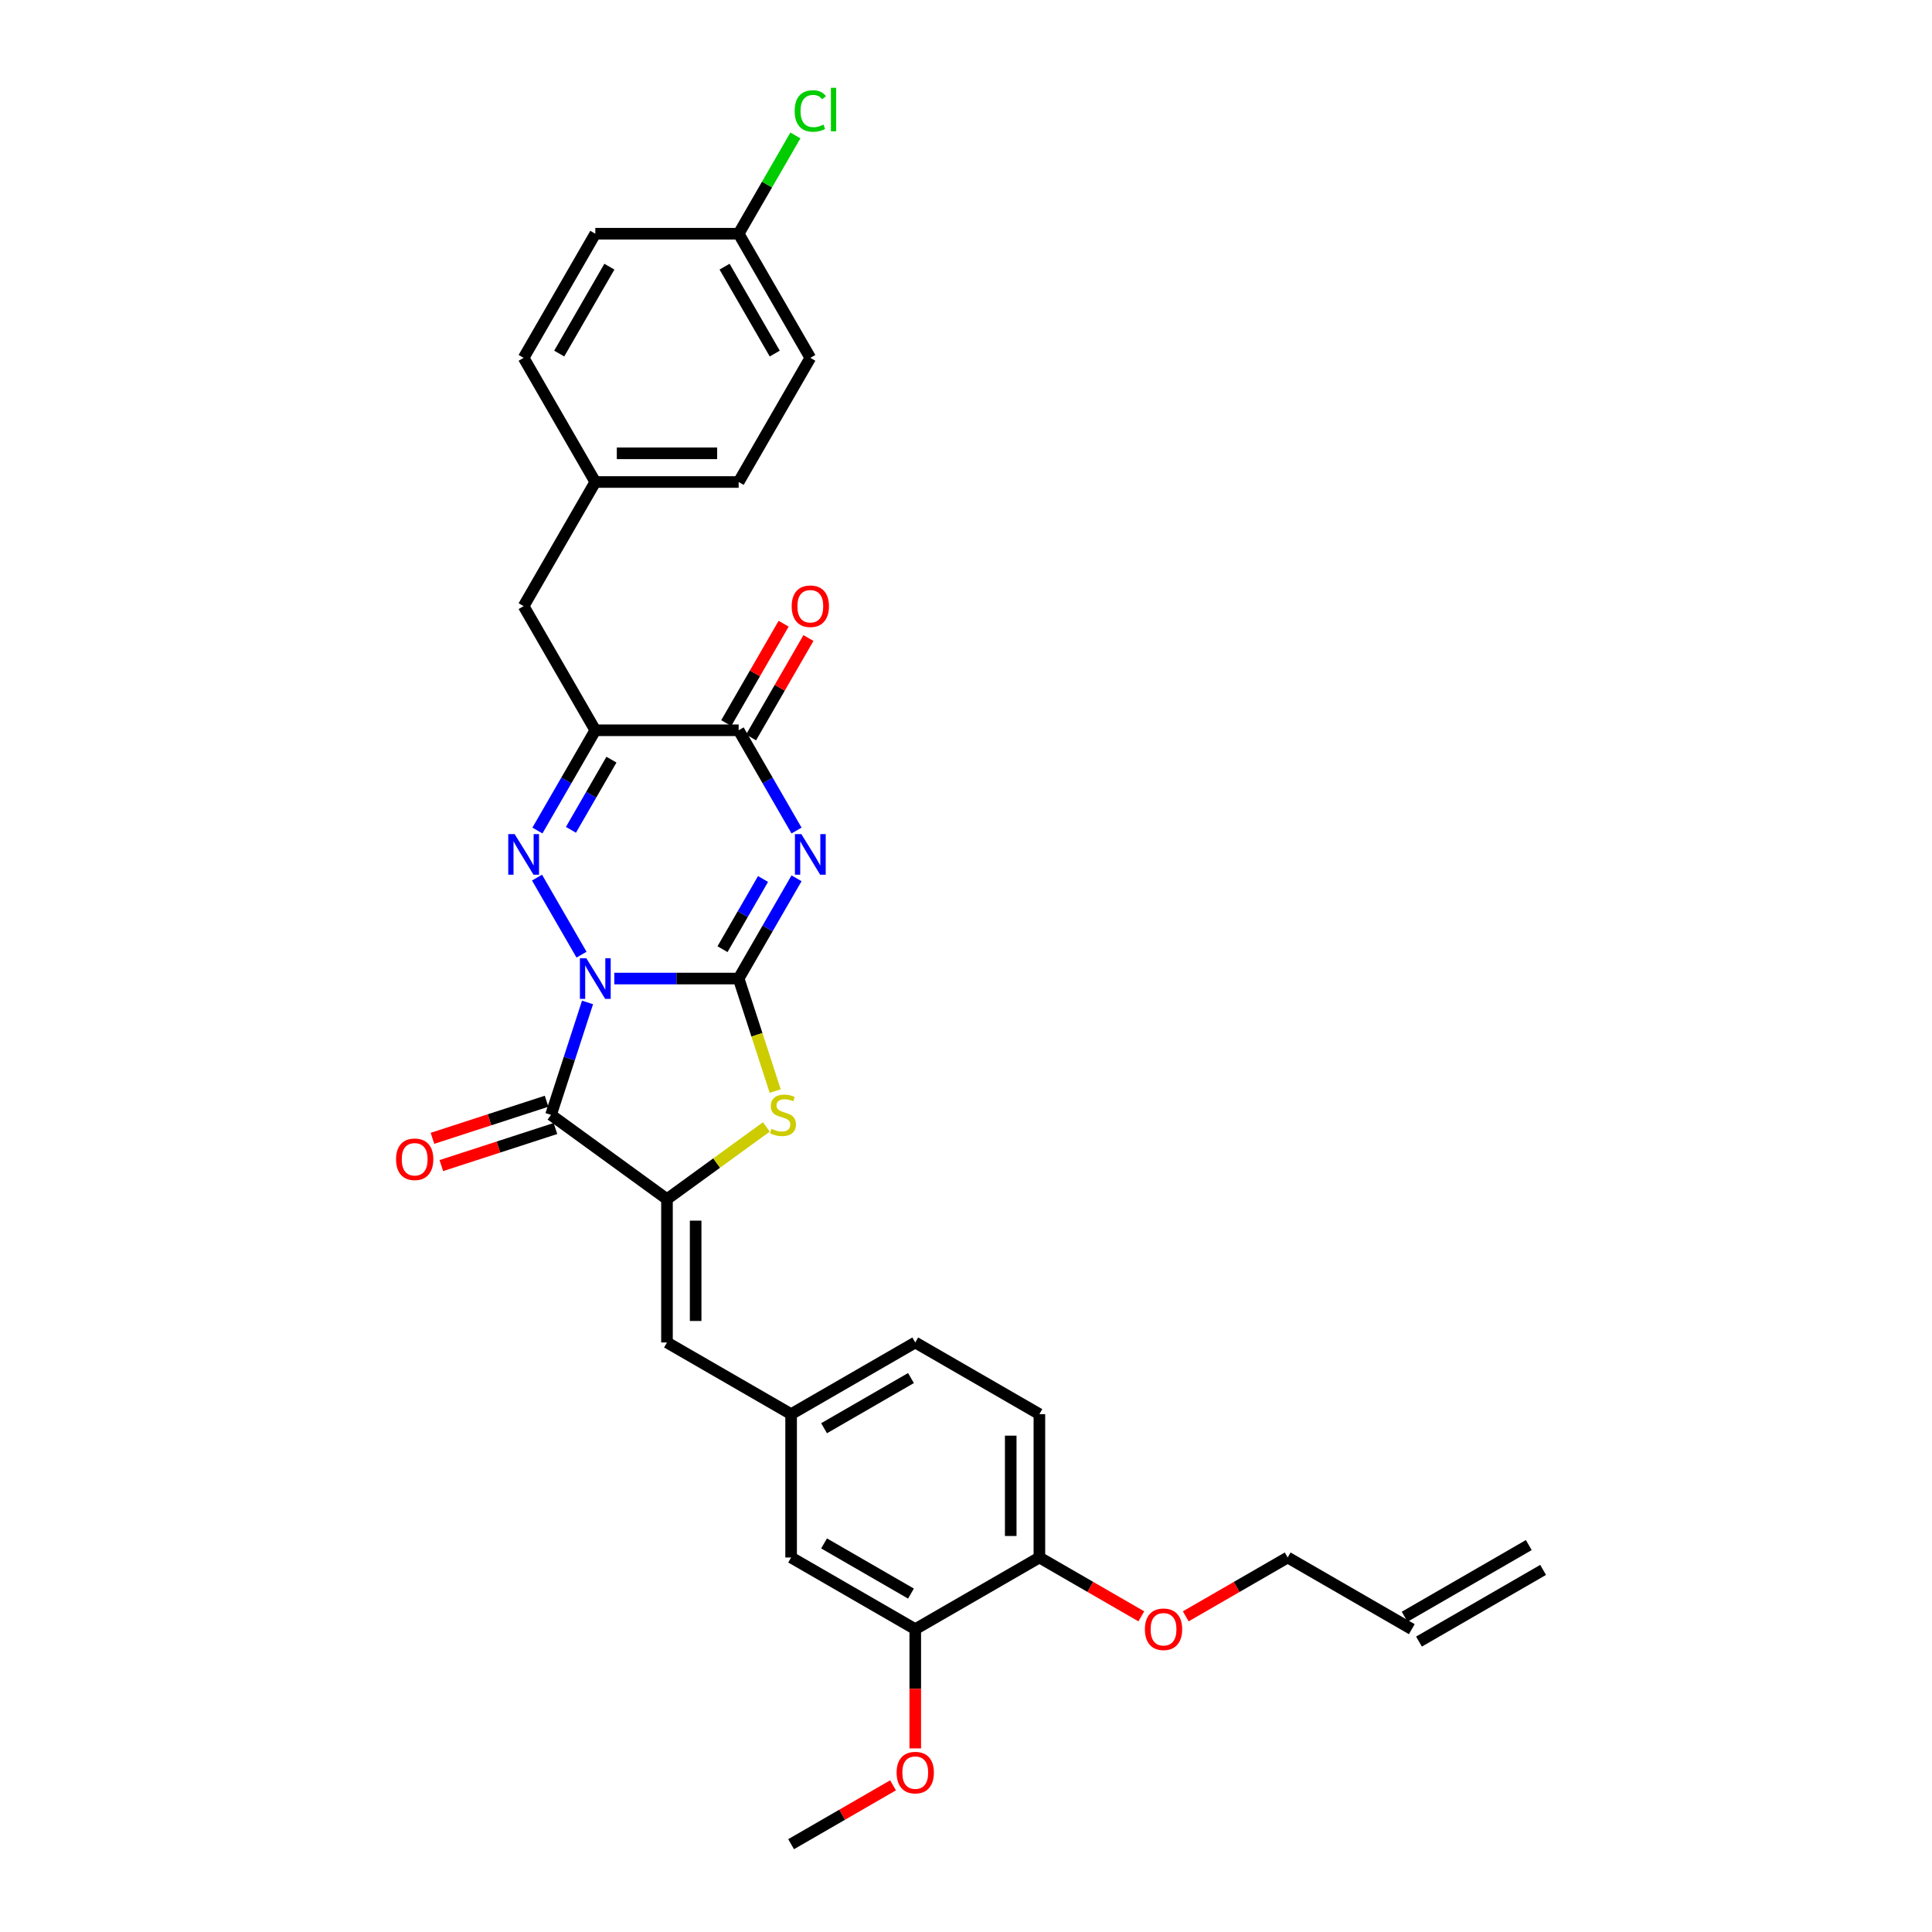 <?xml version='1.0' encoding='iso-8859-1'?>
<svg version='1.1' baseProfile='full'
              xmlns='http://www.w3.org/2000/svg'
                      xmlns:rdkit='http://www.rdkit.org/xml'
                      xmlns:xlink='http://www.w3.org/1999/xlink'
                  xml:space='preserve'
width='1000px' height='1000px' viewBox='0 0 1000 1000'>
<!-- END OF HEADER -->
<rect style='opacity:1.0;fill:#FFFFFF;stroke:none' width='1000' height='1000' x='0' y='0'> </rect>
<path class='bond-0' d='M 317.953,506.497 L 350.138,506.497' style='fill:none;fill-rule:evenodd;stroke:#0000FF;stroke-width:6px;stroke-linecap:butt;stroke-linejoin:miter;stroke-opacity:1' />
<path class='bond-0' d='M 350.138,506.497 L 382.324,506.497' style='fill:none;fill-rule:evenodd;stroke:#000000;stroke-width:6px;stroke-linecap:butt;stroke-linejoin:miter;stroke-opacity:1' />
<path class='bond-2' d='M 300.993,494.136 L 277.963,454.247' style='fill:none;fill-rule:evenodd;stroke:#0000FF;stroke-width:6px;stroke-linecap:butt;stroke-linejoin:miter;stroke-opacity:1' />
<path class='bond-3' d='M 304.113,518.858 L 294.658,547.959' style='fill:none;fill-rule:evenodd;stroke:#0000FF;stroke-width:6px;stroke-linecap:butt;stroke-linejoin:miter;stroke-opacity:1' />
<path class='bond-3' d='M 294.658,547.959 L 285.202,577.06' style='fill:none;fill-rule:evenodd;stroke:#000000;stroke-width:6px;stroke-linecap:butt;stroke-linejoin:miter;stroke-opacity:1' />
<path class='bond-1' d='M 382.324,506.497 L 397.304,480.55' style='fill:none;fill-rule:evenodd;stroke:#000000;stroke-width:6px;stroke-linecap:butt;stroke-linejoin:miter;stroke-opacity:1' />
<path class='bond-1' d='M 397.304,480.55 L 412.284,454.604' style='fill:none;fill-rule:evenodd;stroke:#0000FF;stroke-width:6px;stroke-linecap:butt;stroke-linejoin:miter;stroke-opacity:1' />
<path class='bond-1' d='M 373.967,491.294 L 384.453,473.131' style='fill:none;fill-rule:evenodd;stroke:#000000;stroke-width:6px;stroke-linecap:butt;stroke-linejoin:miter;stroke-opacity:1' />
<path class='bond-1' d='M 384.453,473.131 L 394.94,454.968' style='fill:none;fill-rule:evenodd;stroke:#0000FF;stroke-width:6px;stroke-linecap:butt;stroke-linejoin:miter;stroke-opacity:1' />
<path class='bond-6' d='M 382.324,506.497 L 391.784,535.613' style='fill:none;fill-rule:evenodd;stroke:#000000;stroke-width:6px;stroke-linecap:butt;stroke-linejoin:miter;stroke-opacity:1' />
<path class='bond-6' d='M 391.784,535.613 L 401.244,564.729' style='fill:none;fill-rule:evenodd;stroke:#CCCC00;stroke-width:6px;stroke-linecap:butt;stroke-linejoin:miter;stroke-opacity:1' />
<path class='bond-32' d='M 412.284,429.882 L 397.304,403.935' style='fill:none;fill-rule:evenodd;stroke:#0000FF;stroke-width:6px;stroke-linecap:butt;stroke-linejoin:miter;stroke-opacity:1' />
<path class='bond-32' d='M 397.304,403.935 L 382.324,377.989' style='fill:none;fill-rule:evenodd;stroke:#000000;stroke-width:6px;stroke-linecap:butt;stroke-linejoin:miter;stroke-opacity:1' />
<path class='bond-5' d='M 278.169,429.882 L 293.149,403.935' style='fill:none;fill-rule:evenodd;stroke:#0000FF;stroke-width:6px;stroke-linecap:butt;stroke-linejoin:miter;stroke-opacity:1' />
<path class='bond-5' d='M 293.149,403.935 L 308.129,377.989' style='fill:none;fill-rule:evenodd;stroke:#000000;stroke-width:6px;stroke-linecap:butt;stroke-linejoin:miter;stroke-opacity:1' />
<path class='bond-5' d='M 295.514,429.517 L 306,411.355' style='fill:none;fill-rule:evenodd;stroke:#0000FF;stroke-width:6px;stroke-linecap:butt;stroke-linejoin:miter;stroke-opacity:1' />
<path class='bond-5' d='M 306,411.355 L 316.486,393.192' style='fill:none;fill-rule:evenodd;stroke:#000000;stroke-width:6px;stroke-linecap:butt;stroke-linejoin:miter;stroke-opacity:1' />
<path class='bond-4' d='M 285.202,577.06 L 345.227,620.671' style='fill:none;fill-rule:evenodd;stroke:#000000;stroke-width:6px;stroke-linecap:butt;stroke-linejoin:miter;stroke-opacity:1' />
<path class='bond-10' d='M 282.909,570.004 L 253.378,579.599' style='fill:none;fill-rule:evenodd;stroke:#000000;stroke-width:6px;stroke-linecap:butt;stroke-linejoin:miter;stroke-opacity:1' />
<path class='bond-10' d='M 253.378,579.599 L 223.846,589.195' style='fill:none;fill-rule:evenodd;stroke:#FF0000;stroke-width:6px;stroke-linecap:butt;stroke-linejoin:miter;stroke-opacity:1' />
<path class='bond-10' d='M 287.495,584.116 L 257.963,593.712' style='fill:none;fill-rule:evenodd;stroke:#000000;stroke-width:6px;stroke-linecap:butt;stroke-linejoin:miter;stroke-opacity:1' />
<path class='bond-10' d='M 257.963,593.712 L 228.432,603.307' style='fill:none;fill-rule:evenodd;stroke:#FF0000;stroke-width:6px;stroke-linecap:butt;stroke-linejoin:miter;stroke-opacity:1' />
<path class='bond-8' d='M 345.227,620.671 L 345.227,694.865' style='fill:none;fill-rule:evenodd;stroke:#000000;stroke-width:6px;stroke-linecap:butt;stroke-linejoin:miter;stroke-opacity:1' />
<path class='bond-8' d='M 360.065,631.8 L 360.065,683.736' style='fill:none;fill-rule:evenodd;stroke:#000000;stroke-width:6px;stroke-linecap:butt;stroke-linejoin:miter;stroke-opacity:1' />
<path class='bond-31' d='M 345.227,620.671 L 370.943,601.986' style='fill:none;fill-rule:evenodd;stroke:#000000;stroke-width:6px;stroke-linecap:butt;stroke-linejoin:miter;stroke-opacity:1' />
<path class='bond-31' d='M 370.943,601.986 L 396.659,583.302' style='fill:none;fill-rule:evenodd;stroke:#CCCC00;stroke-width:6px;stroke-linecap:butt;stroke-linejoin:miter;stroke-opacity:1' />
<path class='bond-7' d='M 308.129,377.989 L 382.324,377.989' style='fill:none;fill-rule:evenodd;stroke:#000000;stroke-width:6px;stroke-linecap:butt;stroke-linejoin:miter;stroke-opacity:1' />
<path class='bond-9' d='M 308.129,377.989 L 271.032,313.734' style='fill:none;fill-rule:evenodd;stroke:#000000;stroke-width:6px;stroke-linecap:butt;stroke-linejoin:miter;stroke-opacity:1' />
<path class='bond-13' d='M 388.749,381.698 L 403.601,355.974' style='fill:none;fill-rule:evenodd;stroke:#000000;stroke-width:6px;stroke-linecap:butt;stroke-linejoin:miter;stroke-opacity:1' />
<path class='bond-13' d='M 403.601,355.974 L 418.453,330.25' style='fill:none;fill-rule:evenodd;stroke:#FF0000;stroke-width:6px;stroke-linecap:butt;stroke-linejoin:miter;stroke-opacity:1' />
<path class='bond-13' d='M 375.898,374.279 L 390.75,348.555' style='fill:none;fill-rule:evenodd;stroke:#000000;stroke-width:6px;stroke-linecap:butt;stroke-linejoin:miter;stroke-opacity:1' />
<path class='bond-13' d='M 390.75,348.555 L 405.602,322.831' style='fill:none;fill-rule:evenodd;stroke:#FF0000;stroke-width:6px;stroke-linecap:butt;stroke-linejoin:miter;stroke-opacity:1' />
<path class='bond-12' d='M 345.227,694.865 L 409.481,731.962' style='fill:none;fill-rule:evenodd;stroke:#000000;stroke-width:6px;stroke-linecap:butt;stroke-linejoin:miter;stroke-opacity:1' />
<path class='bond-19' d='M 271.032,313.734 L 308.129,249.48' style='fill:none;fill-rule:evenodd;stroke:#000000;stroke-width:6px;stroke-linecap:butt;stroke-linejoin:miter;stroke-opacity:1' />
<path class='bond-11' d='M 473.735,843.254 L 409.481,806.157' style='fill:none;fill-rule:evenodd;stroke:#000000;stroke-width:6px;stroke-linecap:butt;stroke-linejoin:miter;stroke-opacity:1' />
<path class='bond-11' d='M 471.516,824.838 L 426.538,798.87' style='fill:none;fill-rule:evenodd;stroke:#000000;stroke-width:6px;stroke-linecap:butt;stroke-linejoin:miter;stroke-opacity:1' />
<path class='bond-22' d='M 473.735,843.254 L 473.735,874.111' style='fill:none;fill-rule:evenodd;stroke:#000000;stroke-width:6px;stroke-linecap:butt;stroke-linejoin:miter;stroke-opacity:1' />
<path class='bond-22' d='M 473.735,874.111 L 473.735,904.969' style='fill:none;fill-rule:evenodd;stroke:#FF0000;stroke-width:6px;stroke-linecap:butt;stroke-linejoin:miter;stroke-opacity:1' />
<path class='bond-34' d='M 473.735,843.254 L 537.989,806.157' style='fill:none;fill-rule:evenodd;stroke:#000000;stroke-width:6px;stroke-linecap:butt;stroke-linejoin:miter;stroke-opacity:1' />
<path class='bond-14' d='M 409.481,731.962 L 409.481,806.157' style='fill:none;fill-rule:evenodd;stroke:#000000;stroke-width:6px;stroke-linecap:butt;stroke-linejoin:miter;stroke-opacity:1' />
<path class='bond-20' d='M 409.481,731.962 L 473.735,694.865' style='fill:none;fill-rule:evenodd;stroke:#000000;stroke-width:6px;stroke-linecap:butt;stroke-linejoin:miter;stroke-opacity:1' />
<path class='bond-20' d='M 426.538,739.248 L 471.516,713.28' style='fill:none;fill-rule:evenodd;stroke:#000000;stroke-width:6px;stroke-linecap:butt;stroke-linejoin:miter;stroke-opacity:1' />
<path class='bond-15' d='M 537.989,806.157 L 537.989,731.962' style='fill:none;fill-rule:evenodd;stroke:#000000;stroke-width:6px;stroke-linecap:butt;stroke-linejoin:miter;stroke-opacity:1' />
<path class='bond-15' d='M 523.15,795.027 L 523.15,743.091' style='fill:none;fill-rule:evenodd;stroke:#000000;stroke-width:6px;stroke-linecap:butt;stroke-linejoin:miter;stroke-opacity:1' />
<path class='bond-24' d='M 537.989,806.157 L 564.366,821.385' style='fill:none;fill-rule:evenodd;stroke:#000000;stroke-width:6px;stroke-linecap:butt;stroke-linejoin:miter;stroke-opacity:1' />
<path class='bond-24' d='M 564.366,821.385 L 590.743,836.614' style='fill:none;fill-rule:evenodd;stroke:#FF0000;stroke-width:6px;stroke-linecap:butt;stroke-linejoin:miter;stroke-opacity:1' />
<path class='bond-16' d='M 537.989,731.962 L 473.735,694.865' style='fill:none;fill-rule:evenodd;stroke:#000000;stroke-width:6px;stroke-linecap:butt;stroke-linejoin:miter;stroke-opacity:1' />
<path class='bond-17' d='M 730.752,843.254 L 666.498,806.157' style='fill:none;fill-rule:evenodd;stroke:#000000;stroke-width:6px;stroke-linecap:butt;stroke-linejoin:miter;stroke-opacity:1' />
<path class='bond-18' d='M 734.462,849.679 L 798.716,812.582' style='fill:none;fill-rule:evenodd;stroke:#000000;stroke-width:6px;stroke-linecap:butt;stroke-linejoin:miter;stroke-opacity:1' />
<path class='bond-18' d='M 727.042,836.828 L 791.297,799.731' style='fill:none;fill-rule:evenodd;stroke:#000000;stroke-width:6px;stroke-linecap:butt;stroke-linejoin:miter;stroke-opacity:1' />
<path class='bond-25' d='M 308.129,249.48 L 271.032,185.226' style='fill:none;fill-rule:evenodd;stroke:#000000;stroke-width:6px;stroke-linecap:butt;stroke-linejoin:miter;stroke-opacity:1' />
<path class='bond-26' d='M 308.129,249.48 L 382.324,249.48' style='fill:none;fill-rule:evenodd;stroke:#000000;stroke-width:6px;stroke-linecap:butt;stroke-linejoin:miter;stroke-opacity:1' />
<path class='bond-26' d='M 319.259,234.641 L 371.195,234.641' style='fill:none;fill-rule:evenodd;stroke:#000000;stroke-width:6px;stroke-linecap:butt;stroke-linejoin:miter;stroke-opacity:1' />
<path class='bond-21' d='M 382.324,120.972 L 419.421,185.226' style='fill:none;fill-rule:evenodd;stroke:#000000;stroke-width:6px;stroke-linecap:butt;stroke-linejoin:miter;stroke-opacity:1' />
<path class='bond-21' d='M 375.038,138.029 L 401.006,183.007' style='fill:none;fill-rule:evenodd;stroke:#000000;stroke-width:6px;stroke-linecap:butt;stroke-linejoin:miter;stroke-opacity:1' />
<path class='bond-23' d='M 382.324,120.972 L 397.009,95.537' style='fill:none;fill-rule:evenodd;stroke:#000000;stroke-width:6px;stroke-linecap:butt;stroke-linejoin:miter;stroke-opacity:1' />
<path class='bond-23' d='M 397.009,95.537 L 411.693,70.102' style='fill:none;fill-rule:evenodd;stroke:#00CC00;stroke-width:6px;stroke-linecap:butt;stroke-linejoin:miter;stroke-opacity:1' />
<path class='bond-33' d='M 382.324,120.972 L 308.129,120.972' style='fill:none;fill-rule:evenodd;stroke:#000000;stroke-width:6px;stroke-linecap:butt;stroke-linejoin:miter;stroke-opacity:1' />
<path class='bond-30' d='M 462.235,924.088 L 435.858,939.317' style='fill:none;fill-rule:evenodd;stroke:#FF0000;stroke-width:6px;stroke-linecap:butt;stroke-linejoin:miter;stroke-opacity:1' />
<path class='bond-30' d='M 435.858,939.317 L 409.481,954.545' style='fill:none;fill-rule:evenodd;stroke:#000000;stroke-width:6px;stroke-linecap:butt;stroke-linejoin:miter;stroke-opacity:1' />
<path class='bond-29' d='M 613.744,836.614 L 640.121,821.385' style='fill:none;fill-rule:evenodd;stroke:#FF0000;stroke-width:6px;stroke-linecap:butt;stroke-linejoin:miter;stroke-opacity:1' />
<path class='bond-29' d='M 640.121,821.385 L 666.498,806.157' style='fill:none;fill-rule:evenodd;stroke:#000000;stroke-width:6px;stroke-linecap:butt;stroke-linejoin:miter;stroke-opacity:1' />
<path class='bond-28' d='M 271.032,185.226 L 308.129,120.972' style='fill:none;fill-rule:evenodd;stroke:#000000;stroke-width:6px;stroke-linecap:butt;stroke-linejoin:miter;stroke-opacity:1' />
<path class='bond-28' d='M 289.448,183.007 L 315.416,138.029' style='fill:none;fill-rule:evenodd;stroke:#000000;stroke-width:6px;stroke-linecap:butt;stroke-linejoin:miter;stroke-opacity:1' />
<path class='bond-27' d='M 382.324,249.48 L 419.421,185.226' style='fill:none;fill-rule:evenodd;stroke:#000000;stroke-width:6px;stroke-linecap:butt;stroke-linejoin:miter;stroke-opacity:1' />
<path  class='atom-0' d='M 303.485 495.991
L 310.37 507.12
Q 311.053 508.218, 312.151 510.207
Q 313.249 512.195, 313.308 512.314
L 313.308 495.991
L 316.098 495.991
L 316.098 517.003
L 313.219 517.003
L 305.829 504.835
Q 304.969 503.411, 304.049 501.778
Q 303.158 500.146, 302.891 499.641
L 302.891 517.003
L 300.161 517.003
L 300.161 495.991
L 303.485 495.991
' fill='#0000FF'/>
<path  class='atom-2' d='M 414.776 431.737
L 421.662 442.866
Q 422.344 443.964, 423.442 445.953
Q 424.54 447.941, 424.6 448.06
L 424.6 431.737
L 427.389 431.737
L 427.389 452.749
L 424.511 452.749
L 417.121 440.581
Q 416.26 439.156, 415.34 437.524
Q 414.45 435.892, 414.183 435.387
L 414.183 452.749
L 411.453 452.749
L 411.453 431.737
L 414.776 431.737
' fill='#0000FF'/>
<path  class='atom-3' d='M 266.388 431.737
L 273.273 442.866
Q 273.955 443.964, 275.053 445.953
Q 276.152 447.941, 276.211 448.06
L 276.211 431.737
L 279.001 431.737
L 279.001 452.749
L 276.122 452.749
L 268.732 440.581
Q 267.871 439.156, 266.951 437.524
Q 266.061 435.892, 265.794 435.387
L 265.794 452.749
L 263.064 452.749
L 263.064 431.737
L 266.388 431.737
' fill='#0000FF'/>
<path  class='atom-7' d='M 399.316 584.272
Q 399.553 584.361, 400.532 584.776
Q 401.512 585.192, 402.58 585.459
Q 403.678 585.696, 404.747 585.696
Q 406.735 585.696, 407.892 584.747
Q 409.05 583.767, 409.05 582.076
Q 409.05 580.918, 408.456 580.206
Q 407.892 579.494, 407.002 579.108
Q 406.112 578.722, 404.628 578.277
Q 402.758 577.713, 401.63 577.179
Q 400.532 576.645, 399.731 575.517
Q 398.959 574.389, 398.959 572.49
Q 398.959 569.848, 400.74 568.216
Q 402.55 566.584, 406.112 566.584
Q 408.545 566.584, 411.305 567.741
L 410.623 570.027
Q 408.1 568.988, 406.201 568.988
Q 404.153 568.988, 403.025 569.848
Q 401.898 570.679, 401.927 572.134
Q 401.927 573.261, 402.491 573.944
Q 403.085 574.627, 403.916 575.012
Q 404.776 575.398, 406.201 575.843
Q 408.1 576.437, 409.228 577.03
Q 410.356 577.624, 411.157 578.841
Q 411.988 580.028, 411.988 582.076
Q 411.988 584.984, 410.029 586.557
Q 408.1 588.1, 404.865 588.1
Q 402.996 588.1, 401.571 587.685
Q 400.176 587.299, 398.514 586.616
L 399.316 584.272
' fill='#CCCC00'/>
<path  class='atom-11' d='M 204.994 600.047
Q 204.994 595.002, 207.487 592.182
Q 209.98 589.363, 214.639 589.363
Q 219.298 589.363, 221.791 592.182
Q 224.284 595.002, 224.284 600.047
Q 224.284 605.151, 221.762 608.06
Q 219.239 610.939, 214.639 610.939
Q 210.009 610.939, 207.487 608.06
Q 204.994 605.181, 204.994 600.047
M 214.639 608.564
Q 217.844 608.564, 219.565 606.428
Q 221.316 604.261, 221.316 600.047
Q 221.316 595.922, 219.565 593.844
Q 217.844 591.737, 214.639 591.737
Q 211.434 591.737, 209.683 593.815
Q 207.961 595.892, 207.961 600.047
Q 207.961 604.291, 209.683 606.428
Q 211.434 608.564, 214.639 608.564
' fill='#FF0000'/>
<path  class='atom-14' d='M 409.776 313.794
Q 409.776 308.748, 412.269 305.929
Q 414.762 303.11, 419.421 303.11
Q 424.08 303.11, 426.573 305.929
Q 429.066 308.748, 429.066 313.794
Q 429.066 318.898, 426.544 321.807
Q 424.021 324.685, 419.421 324.685
Q 414.791 324.685, 412.269 321.807
Q 409.776 318.928, 409.776 313.794
M 419.421 322.311
Q 422.626 322.311, 424.347 320.174
Q 426.098 318.008, 426.098 313.794
Q 426.098 309.668, 424.347 307.591
Q 422.626 305.484, 419.421 305.484
Q 416.216 305.484, 414.465 307.561
Q 412.743 309.639, 412.743 313.794
Q 412.743 318.038, 414.465 320.174
Q 416.216 322.311, 419.421 322.311
' fill='#FF0000'/>
<path  class='atom-23' d='M 464.09 917.508
Q 464.09 912.462, 466.583 909.643
Q 469.076 906.824, 473.735 906.824
Q 478.394 906.824, 480.887 909.643
Q 483.38 912.462, 483.38 917.508
Q 483.38 922.612, 480.858 925.521
Q 478.335 928.399, 473.735 928.399
Q 469.105 928.399, 466.583 925.521
Q 464.09 922.642, 464.09 917.508
M 473.735 926.025
Q 476.94 926.025, 478.662 923.888
Q 480.413 921.722, 480.413 917.508
Q 480.413 913.382, 478.662 911.305
Q 476.94 909.198, 473.735 909.198
Q 470.53 909.198, 468.779 911.275
Q 467.058 913.353, 467.058 917.508
Q 467.058 921.752, 468.779 923.888
Q 470.53 926.025, 473.735 926.025
' fill='#FF0000'/>
<path  class='atom-24' d='M 411.319 57.444
Q 411.319 52.221, 413.753 49.491
Q 416.216 46.731, 420.875 46.731
Q 425.208 46.731, 427.523 49.788
L 425.564 51.39
Q 423.873 49.164, 420.875 49.164
Q 417.7 49.164, 416.008 51.301
Q 414.346 53.408, 414.346 57.444
Q 414.346 61.599, 416.067 63.736
Q 417.818 65.873, 421.202 65.873
Q 423.517 65.873, 426.217 64.478
L 427.048 66.704
Q 425.95 67.416, 424.288 67.832
Q 422.626 68.247, 420.786 68.247
Q 416.216 68.247, 413.753 65.457
Q 411.319 62.668, 411.319 57.444
' fill='#00CC00'/>
<path  class='atom-24' d='M 430.075 45.455
L 432.806 45.455
L 432.806 67.98
L 430.075 67.98
L 430.075 45.455
' fill='#00CC00'/>
<path  class='atom-25' d='M 592.598 843.313
Q 592.598 838.268, 595.091 835.449
Q 597.584 832.629, 602.244 832.629
Q 606.903 832.629, 609.396 835.449
Q 611.889 838.268, 611.889 843.313
Q 611.889 848.418, 609.366 851.326
Q 606.844 854.205, 602.244 854.205
Q 597.614 854.205, 595.091 851.326
Q 592.598 848.447, 592.598 843.313
M 602.244 851.831
Q 605.449 851.831, 607.17 849.694
Q 608.921 847.527, 608.921 843.313
Q 608.921 839.188, 607.17 837.111
Q 605.449 835.003, 602.244 835.003
Q 599.038 835.003, 597.287 837.081
Q 595.566 839.158, 595.566 843.313
Q 595.566 847.557, 597.287 849.694
Q 599.038 851.831, 602.244 851.831
' fill='#FF0000'/>
</svg>
